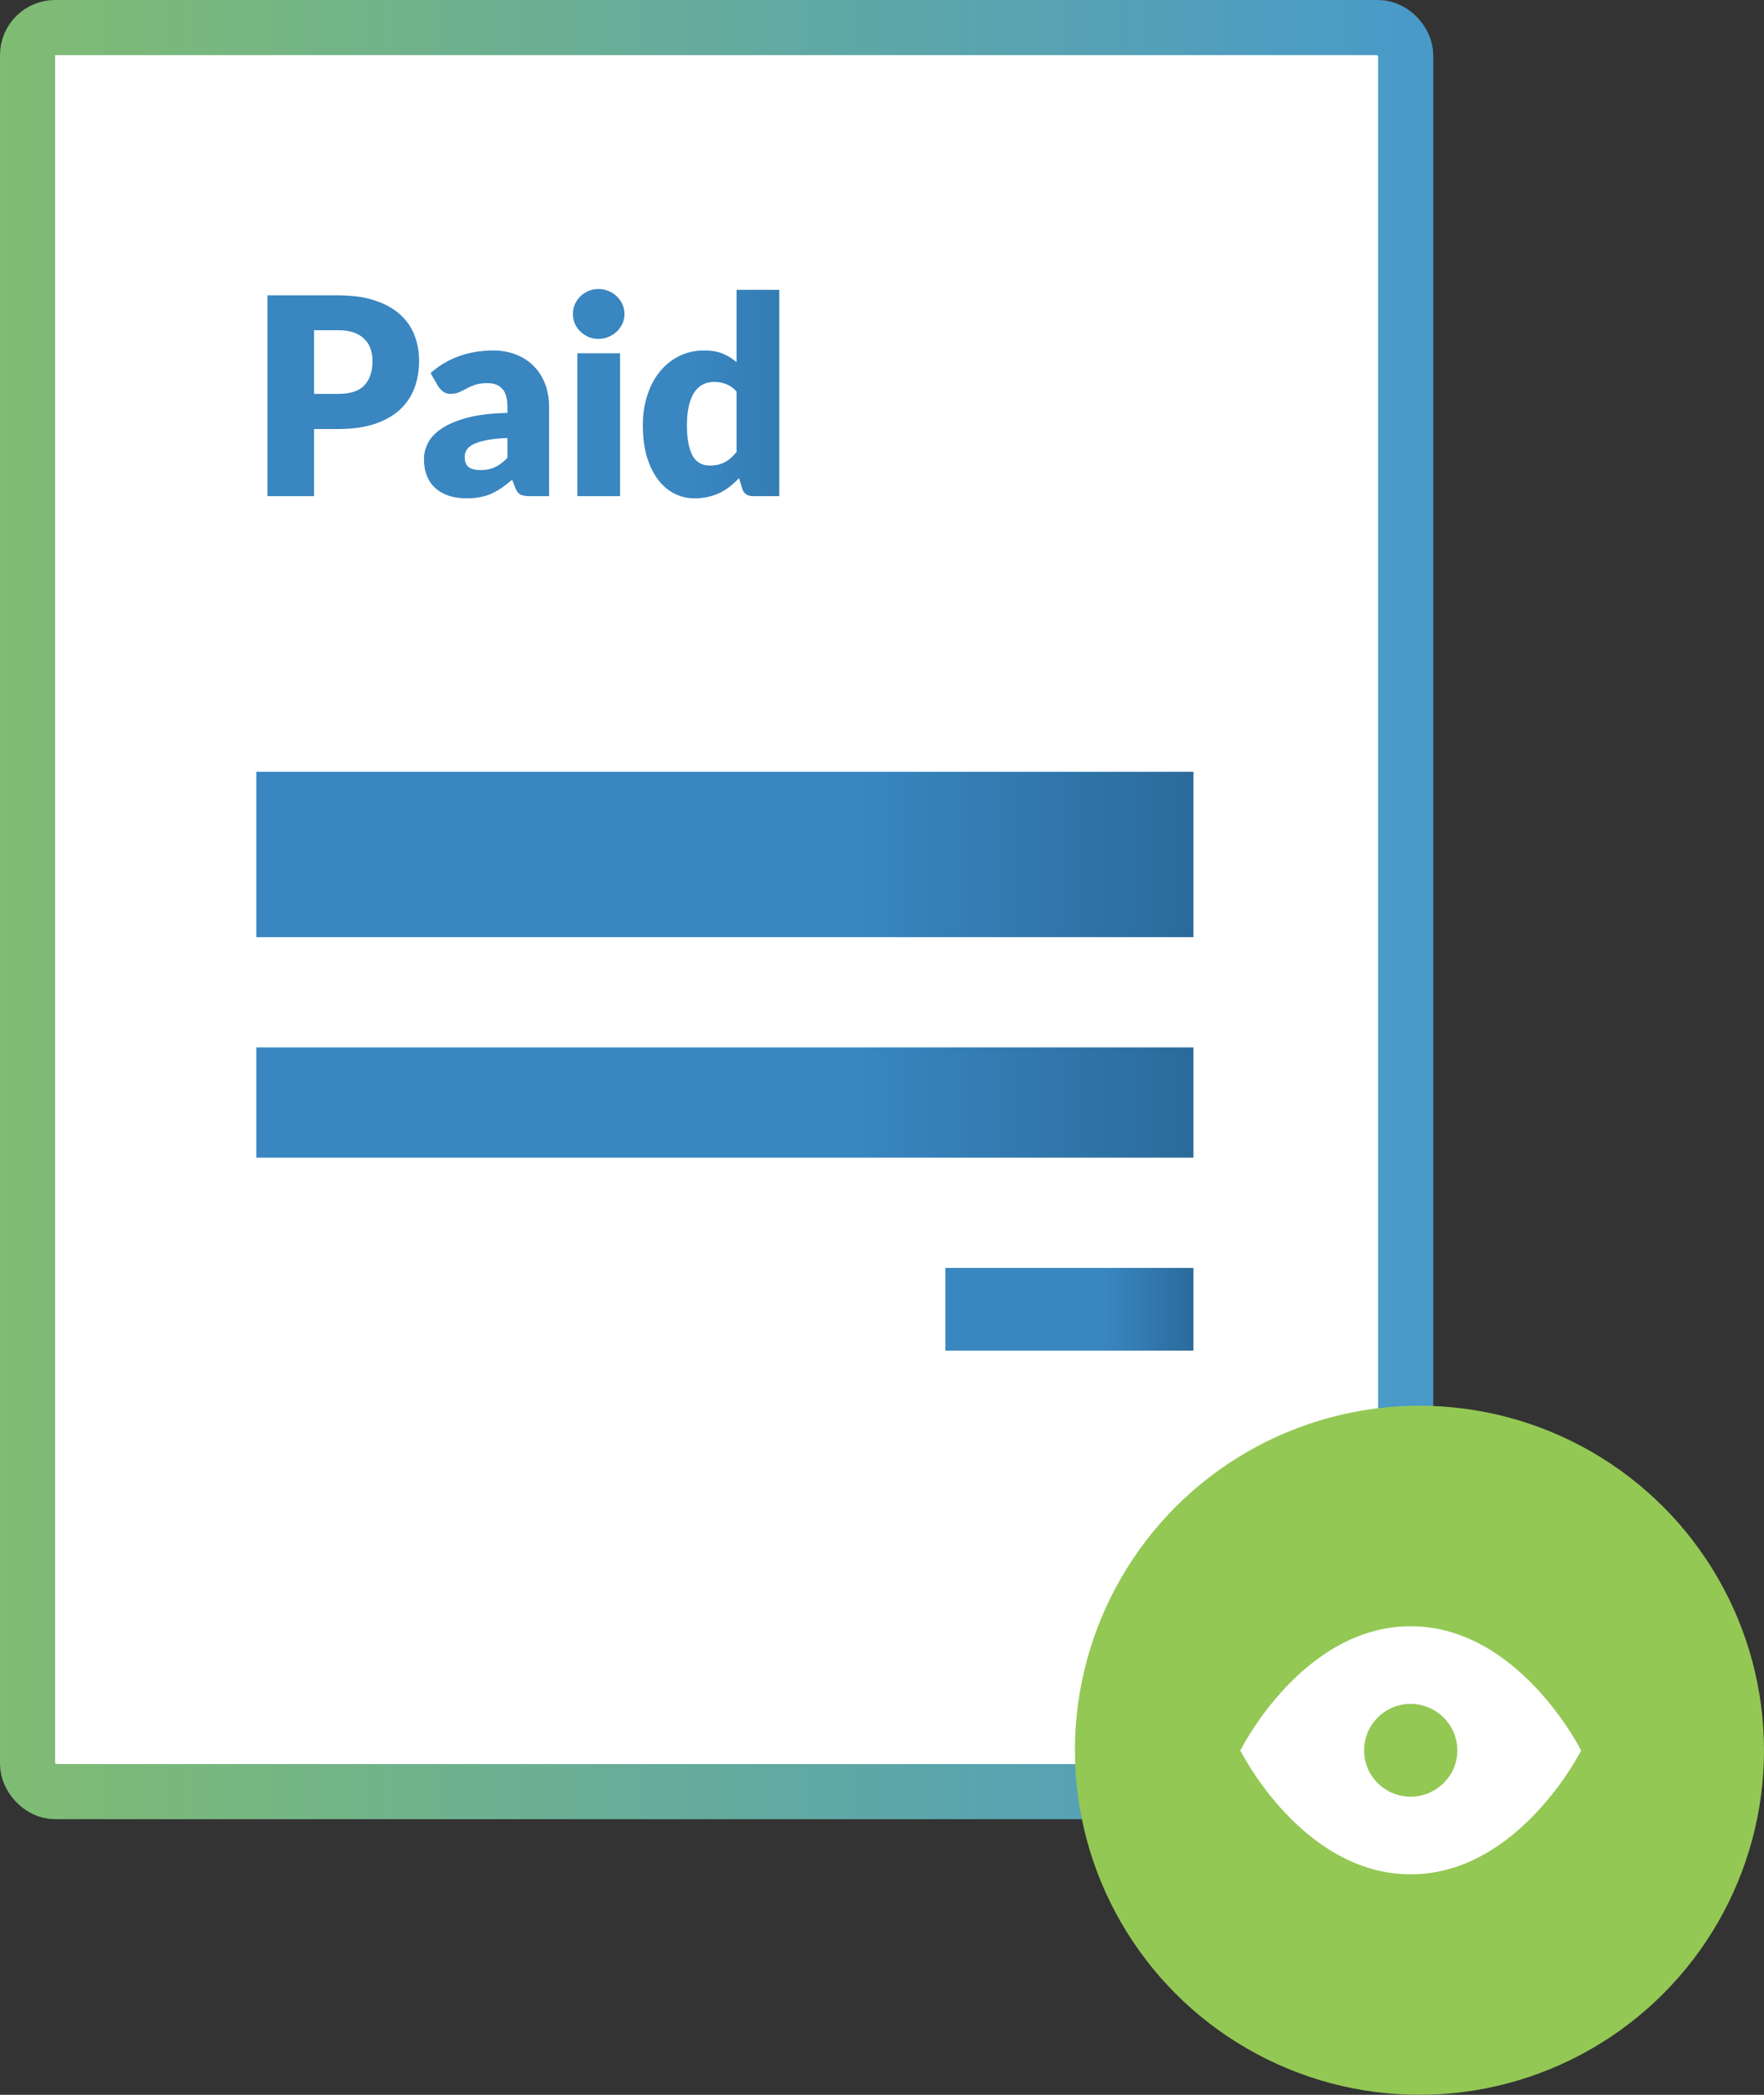 <svg width="64" height="76" viewBox="0 0 64 76" fill="none" xmlns="http://www.w3.org/2000/svg">
<rect x="0" y="0" width="64" height="76" fill="#333333" stroke="none"/>
<rect x="1" y="1" width="50" height="64" rx="1" fill="white" stroke="url(#paint0_linear_356_180)" stroke-width="2"/>
<rect x="9.3" y="28" width="34" height="6" fill="url(#paint1_linear_356_180)"/>
<rect x="9.3" y="38" width="34" height="4" fill="url(#paint2_linear_356_180)"/>
<rect x="34.3" y="46" width="9" height="3" fill="url(#paint3_linear_356_180)"/>
<path d="M12.275 14.29C12.715 14.29 13.032 14.185 13.225 13.975C13.418 13.765 13.515 13.472 13.515 13.095C13.515 12.928 13.49 12.777 13.44 12.64C13.39 12.503 13.313 12.387 13.21 12.29C13.11 12.19 12.982 12.113 12.825 12.06C12.672 12.007 12.488 11.98 12.275 11.98H11.395V14.29H12.275ZM12.275 10.715C12.788 10.715 13.228 10.777 13.595 10.9C13.965 11.02 14.268 11.187 14.505 11.4C14.745 11.613 14.922 11.865 15.035 12.155C15.148 12.445 15.205 12.758 15.205 13.095C15.205 13.458 15.147 13.792 15.03 14.095C14.913 14.398 14.735 14.658 14.495 14.875C14.255 15.092 13.95 15.262 13.58 15.385C13.213 15.505 12.778 15.565 12.275 15.565H11.395V18H9.705V10.715H12.275ZM18.411 15.89C18.101 15.903 17.846 15.93 17.646 15.97C17.446 16.01 17.288 16.06 17.171 16.12C17.054 16.18 16.973 16.248 16.926 16.325C16.883 16.402 16.861 16.485 16.861 16.575C16.861 16.752 16.909 16.877 17.006 16.95C17.103 17.02 17.244 17.055 17.431 17.055C17.631 17.055 17.806 17.02 17.956 16.95C18.106 16.88 18.258 16.767 18.411 16.61V15.89ZM15.621 13.535C15.934 13.258 16.281 13.053 16.661 12.92C17.044 12.783 17.454 12.715 17.891 12.715C18.204 12.715 18.486 12.767 18.736 12.87C18.989 12.97 19.203 13.112 19.376 13.295C19.553 13.475 19.688 13.69 19.781 13.94C19.874 14.19 19.921 14.463 19.921 14.76V18H19.211C19.064 18 18.953 17.98 18.876 17.94C18.803 17.9 18.741 17.817 18.691 17.69L18.581 17.405C18.451 17.515 18.326 17.612 18.206 17.695C18.086 17.778 17.961 17.85 17.831 17.91C17.704 17.967 17.568 18.008 17.421 18.035C17.278 18.065 17.118 18.08 16.941 18.08C16.704 18.08 16.489 18.05 16.296 17.99C16.103 17.927 15.938 17.835 15.801 17.715C15.668 17.595 15.564 17.447 15.491 17.27C15.418 17.09 15.381 16.883 15.381 16.65C15.381 16.463 15.428 16.275 15.521 16.085C15.614 15.892 15.776 15.717 16.006 15.56C16.236 15.4 16.546 15.267 16.936 15.16C17.326 15.053 17.818 14.993 18.411 14.98V14.76C18.411 14.457 18.348 14.238 18.221 14.105C18.098 13.968 17.921 13.9 17.691 13.9C17.508 13.9 17.358 13.92 17.241 13.96C17.124 14 17.019 14.045 16.926 14.095C16.836 14.145 16.748 14.19 16.661 14.23C16.574 14.27 16.471 14.29 16.351 14.29C16.244 14.29 16.154 14.263 16.081 14.21C16.008 14.157 15.948 14.093 15.901 14.02L15.621 13.535ZM22.497 12.815V18H20.947V12.815H22.497ZM22.657 11.395C22.657 11.518 22.632 11.635 22.582 11.745C22.532 11.852 22.463 11.947 22.377 12.03C22.29 12.11 22.188 12.175 22.072 12.225C21.958 12.272 21.837 12.295 21.707 12.295C21.58 12.295 21.462 12.272 21.352 12.225C21.242 12.175 21.143 12.11 21.057 12.03C20.973 11.947 20.907 11.852 20.857 11.745C20.81 11.635 20.787 11.518 20.787 11.395C20.787 11.268 20.81 11.15 20.857 11.04C20.907 10.93 20.973 10.833 21.057 10.75C21.143 10.667 21.242 10.602 21.352 10.555C21.462 10.508 21.58 10.485 21.707 10.485C21.837 10.485 21.958 10.508 22.072 10.555C22.188 10.602 22.29 10.667 22.377 10.75C22.463 10.833 22.532 10.93 22.582 11.04C22.632 11.15 22.657 11.268 22.657 11.395ZM26.723 14.205C26.606 14.075 26.479 13.985 26.343 13.935C26.206 13.882 26.063 13.855 25.913 13.855C25.769 13.855 25.638 13.883 25.518 13.94C25.398 13.997 25.293 14.088 25.203 14.215C25.116 14.338 25.048 14.5 24.998 14.7C24.948 14.9 24.923 15.142 24.923 15.425C24.923 15.698 24.943 15.928 24.983 16.115C25.023 16.302 25.078 16.453 25.148 16.57C25.221 16.683 25.308 16.765 25.408 16.815C25.508 16.865 25.619 16.89 25.743 16.89C25.856 16.89 25.958 16.88 26.048 16.86C26.141 16.837 26.226 16.805 26.303 16.765C26.379 16.725 26.451 16.675 26.518 16.615C26.588 16.552 26.656 16.48 26.723 16.4V14.205ZM28.273 10.515V18H27.313C27.119 18 26.993 17.913 26.933 17.74L26.813 17.345C26.709 17.455 26.601 17.555 26.488 17.645C26.374 17.735 26.251 17.813 26.118 17.88C25.988 17.943 25.846 17.992 25.693 18.025C25.543 18.062 25.379 18.08 25.203 18.08C24.933 18.08 24.683 18.02 24.453 17.9C24.223 17.78 24.024 17.607 23.858 17.38C23.691 17.153 23.559 16.877 23.463 16.55C23.369 16.22 23.323 15.845 23.323 15.425C23.323 15.038 23.376 14.68 23.483 14.35C23.589 14.017 23.739 13.73 23.933 13.49C24.129 13.247 24.364 13.057 24.638 12.92C24.911 12.783 25.213 12.715 25.543 12.715C25.813 12.715 26.039 12.753 26.223 12.83C26.406 12.907 26.573 13.01 26.723 13.14V10.515H28.273Z" fill="url(#paint4_linear_356_180)"/>
<circle cx="51.5" cy="63.5" r="12.5" fill="#93C854"/>
<path d="M51.182 59C47.238 59 45 63.508 45 63.508C45 63.508 47.238 68 51.182 68C55.111 68 57.365 63.508 57.365 63.508C57.365 63.508 55.111 59 51.182 59ZM51.182 65.183C50.243 65.183 49.492 64.431 49.492 63.508C49.492 62.569 50.243 61.817 51.182 61.817C52.106 61.817 52.873 62.569 52.873 63.508C52.873 64.431 52.106 65.183 51.182 65.183Z" fill="white"/>
<defs>
<linearGradient id="paint0_linear_356_180" x1="-18" y1="66" x2="58.667" y2="66" gradientUnits="userSpaceOnUse">
<stop stop-color="#93C854"/>
<stop offset="1" stop-color="#4195D5"/>
</linearGradient>
<linearGradient id="paint1_linear_356_180" x1="31.155" y1="34.039" x2="63.002" y2="34.039" gradientUnits="userSpaceOnUse">
<stop stop-color="#3986C1"/>
<stop offset="1" stop-color="#133F5D"/>
</linearGradient>
<linearGradient id="paint2_linear_356_180" x1="31.155" y1="42.026" x2="63.002" y2="42.026" gradientUnits="userSpaceOnUse">
<stop stop-color="#3986C1"/>
<stop offset="1" stop-color="#133F5D"/>
</linearGradient>
<linearGradient id="paint3_linear_356_180" x1="40.085" y1="49.019" x2="48.515" y2="49.019" gradientUnits="userSpaceOnUse">
<stop stop-color="#3986C1"/>
<stop offset="1" stop-color="#133F5D"/>
</linearGradient>
<linearGradient id="paint4_linear_356_180" x1="25.07" y1="28.135" x2="48.487" y2="28.135" gradientUnits="userSpaceOnUse">
<stop stop-color="#3986C1"/>
<stop offset="1" stop-color="#133F5D"/>
</linearGradient>
</defs>
</svg>
